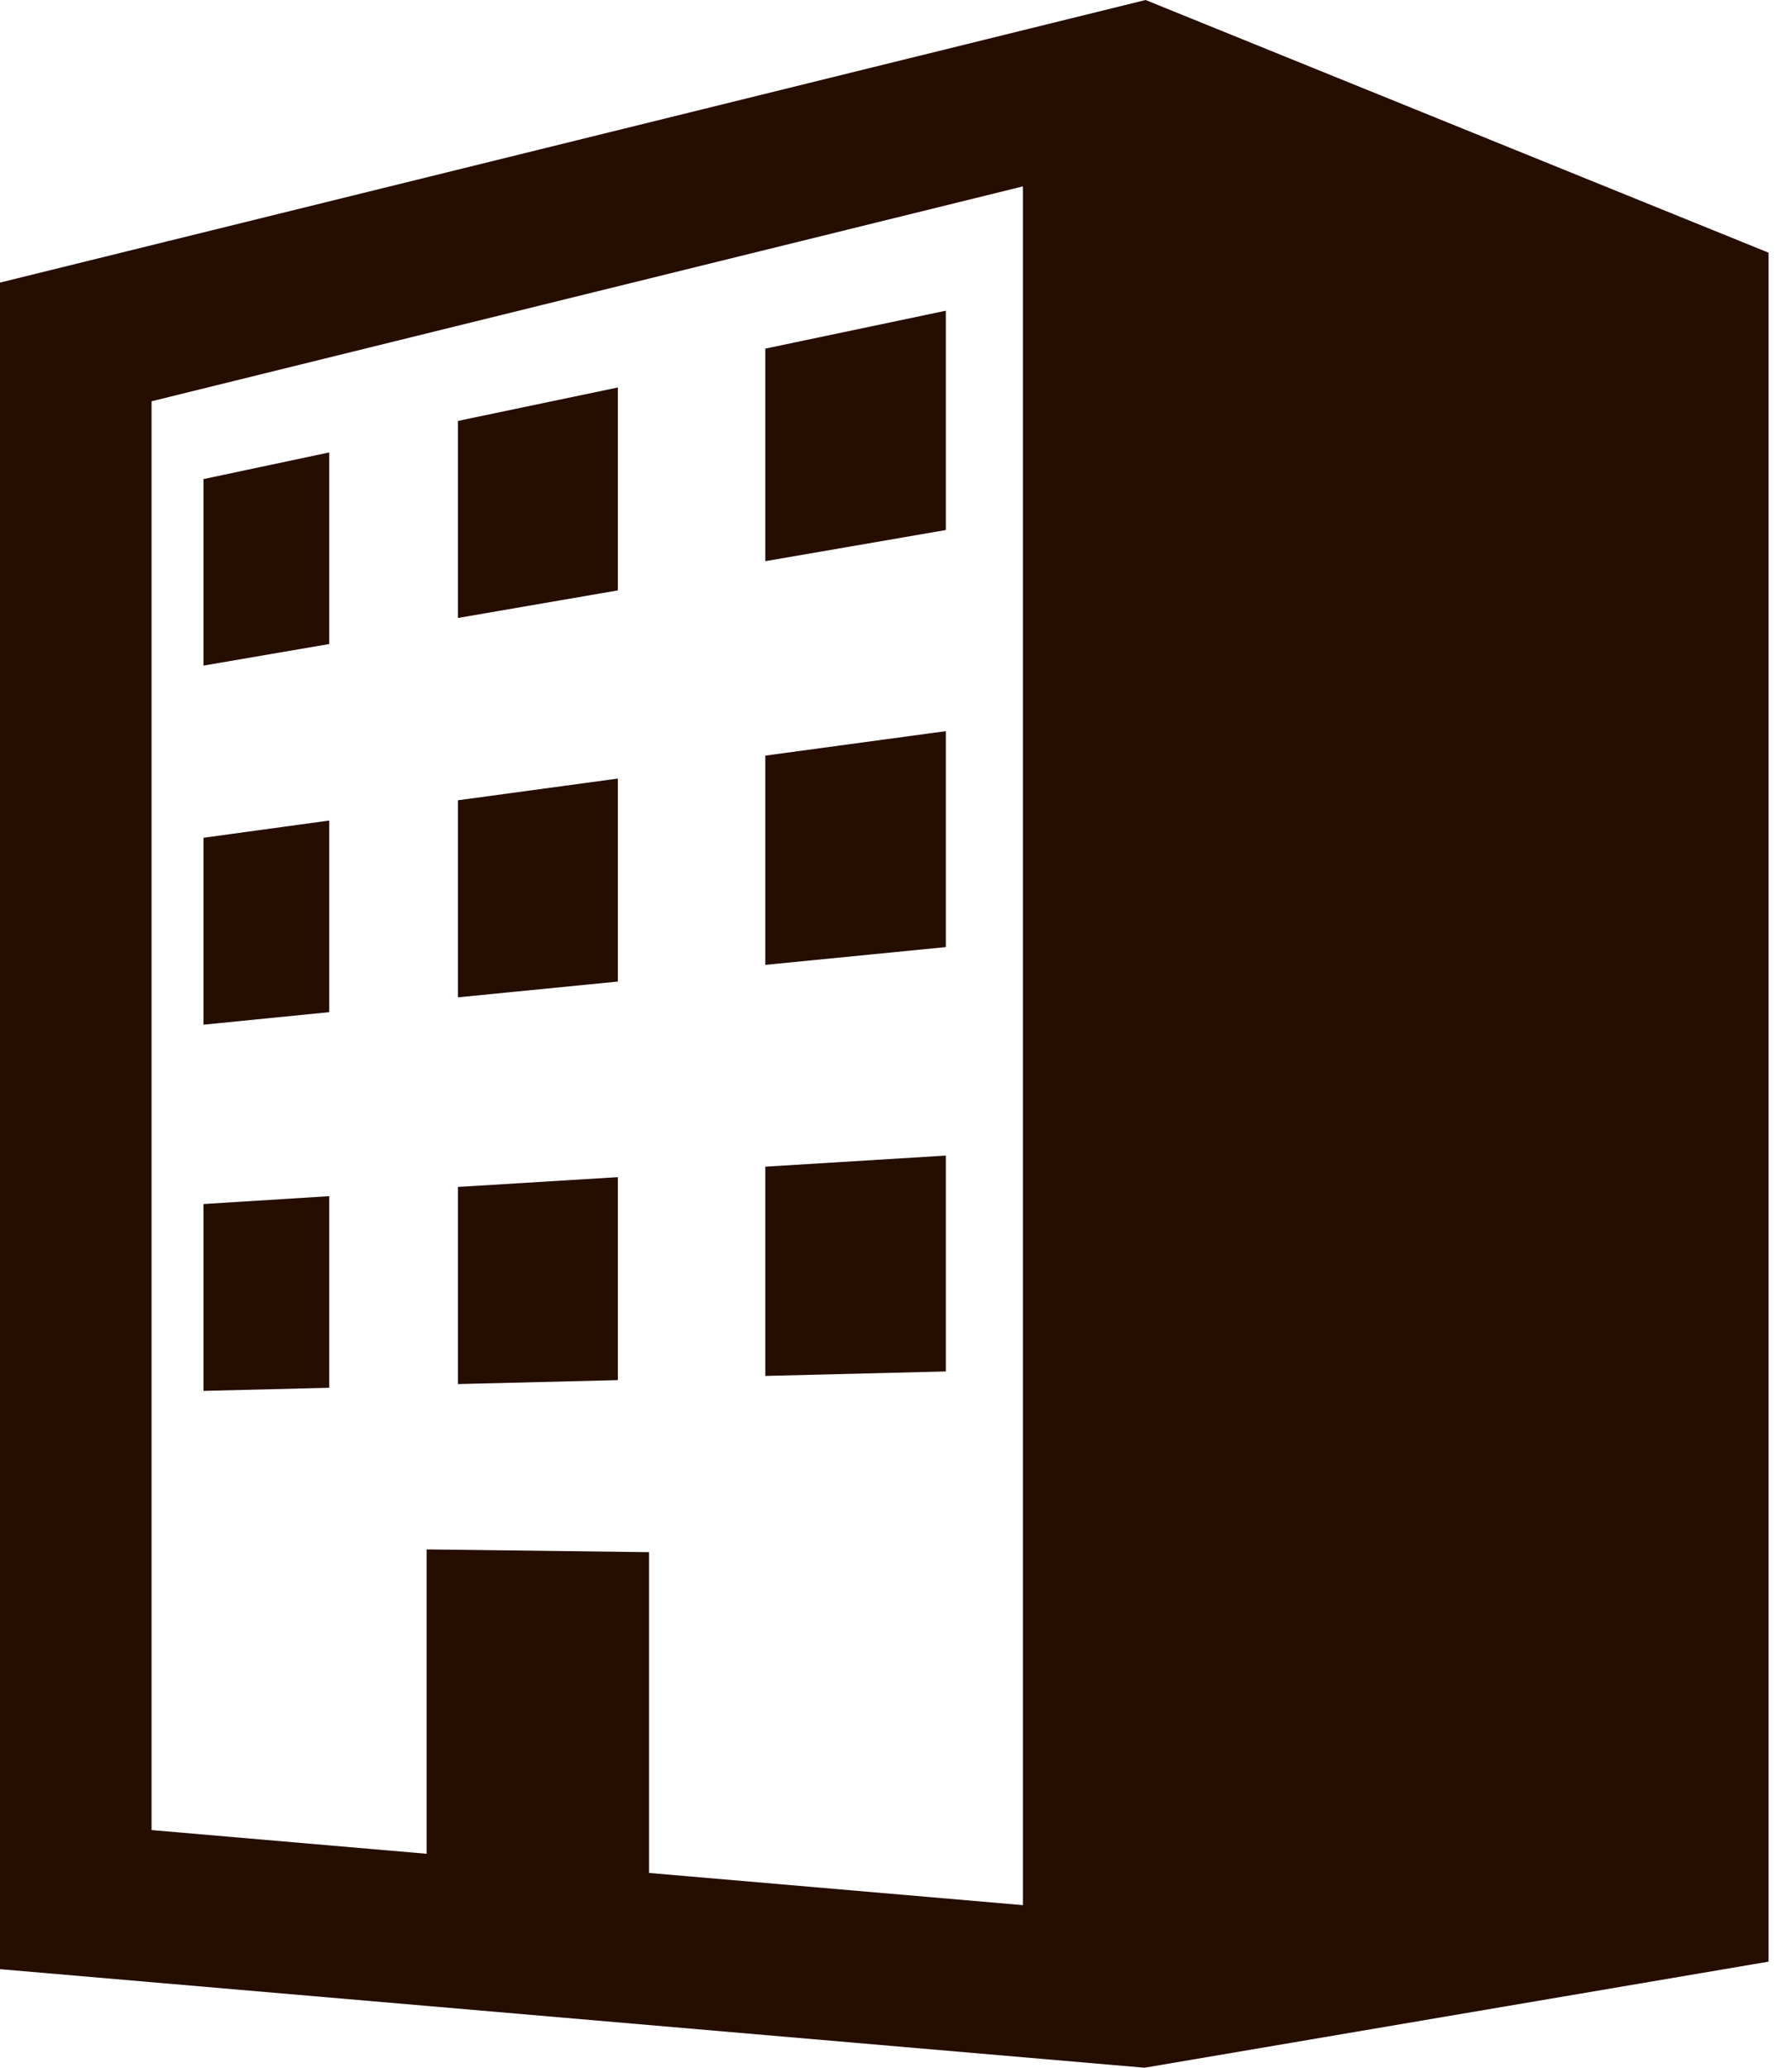<svg width="26" height="30" viewBox="0 0 26 30" fill="none" xmlns="http://www.w3.org/2000/svg">
<path d="M16.621 0L0 4.1V28.57L16.606 30L25.66 28.461V3.666L16.621 0ZM14.842 27.641L9.417 27.174V22.52L6.19 22.48V26.896L2.199 26.552V5.822L14.842 2.704V27.641Z" fill="#250D00"/>
<path d="M13.723 4.508L11.104 5.058V8.142L13.723 7.69V4.508Z" fill="#250D00"/>
<path d="M4.777 6.564L2.952 6.951V9.657L4.777 9.344V6.564Z" fill="#250D00"/>
<path d="M8.964 5.622L6.644 6.107V8.966L8.964 8.566V5.622Z" fill="#250D00"/>
<path d="M4.777 11.905L2.952 12.155V14.867L4.777 14.685V11.905Z" fill="#250D00"/>
<path d="M8.964 11.296L6.644 11.611V14.47L8.964 14.241V11.296Z" fill="#250D00"/>
<path d="M13.723 10.608L11.104 10.963V13.999L13.723 13.741V10.608Z" fill="#250D00"/>
<path d="M13.723 16.766L11.104 16.927V19.963L13.723 19.898V16.766Z" fill="#250D00"/>
<path d="M8.964 17.079L6.644 17.221V20.081L8.964 20.024V17.079Z" fill="#250D00"/>
<path d="M4.777 17.355L2.952 17.469V20.18L4.777 20.135V17.355Z" fill="#250D00"/>
</svg>
